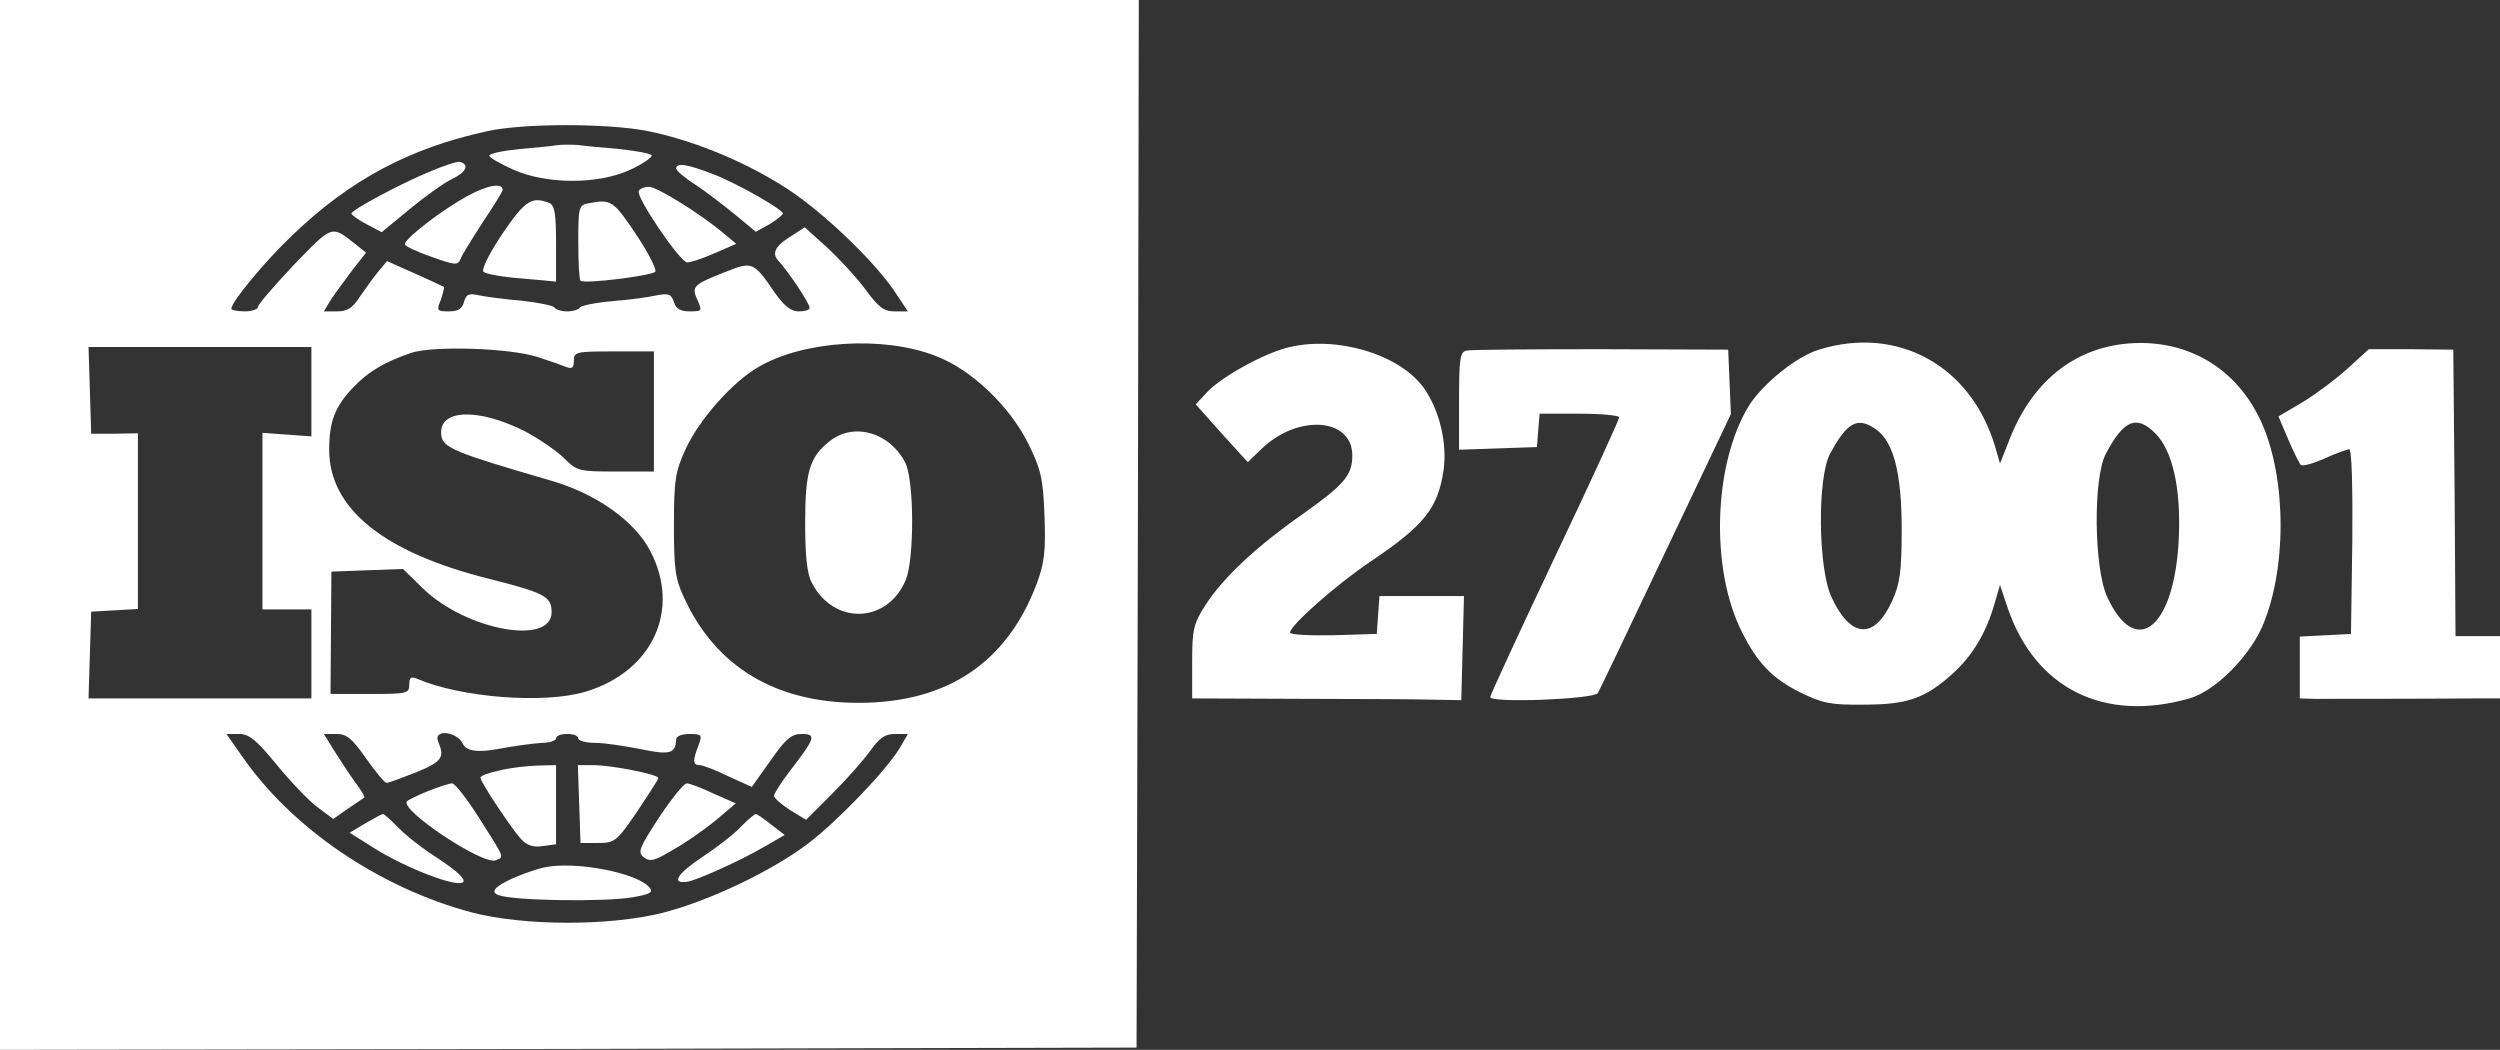 <?xml version="1.0" encoding="UTF-8"?>
<svg xmlns="http://www.w3.org/2000/svg" id="Layer_2" data-name="Layer 2" viewBox="0 0 562 236">
  <rect x="0" y="0" width="562" height="236" fill="#333333" stroke="none"/>
  <defs>
    <style>
      .cls-1 {
        fill: #fff;
      }
    </style>
  </defs>
  <g id="Layer_1-2" data-name="Layer 1">
    <g>
      <path class="cls-1" d="m0,118v118l127.8-.2,127.7-.3.3-117.8.2-117.7H0v118ZM145.3,29.4c9.7,1.9,21.3,6.5,30.5,12.3,8.2,5,20.2,16.4,25.1,23.5l3.2,4.8h-3c-2.4,0-3.6-.9-6.6-5-2-2.7-5.9-6.9-8.6-9.4l-5-4.5-4,2.6q-3.9,2.6-2.1,4.7c2.5,2.7,7.2,9.8,7.2,10.8,0,.5-1.1.8-2.5.8-1.7,0-3.2-1.2-5.4-4.3-4.7-6.9-5-7-11.2-4.5-7.1,2.8-7.5,3.2-6.1,6.3,1.1,2.4,1,2.5-1.8,2.5-2,0-3.1-.6-3.5-2.1-.6-1.8-1.2-2-3.9-1.5-1.7.4-6.2,1-9.9,1.3s-7,1-7.3,1.4c-.3.5-1.6.9-2.9.9s-2.6-.4-2.9-.9c-.3-.4-3.6-1.1-7.3-1.5-3.7-.3-8.1-.9-9.6-1.2-2.3-.5-2.9-.3-3.4,1.5-.4,1.5-1.3,2.1-3.4,2.1-2.7,0-2.8-.2-1.8-2.6.5-1.5.8-2.8.7-2.9-.2-.1-3.1-1.5-6.5-3l-6.3-2.8-2,2.4c-1.1,1.3-2.9,3.9-4.1,5.6-1.6,2.5-2.8,3.3-5.1,3.3h-3l1.7-2.8c1-1.5,3.2-4.4,4.8-6.6l3-3.8-2.4-1.9c-5.4-4.3-5.1-4.4-13.8,4.6-4.4,4.7-8.1,8.9-8.1,9.5,0,.5-1.3,1-3,1-1.6,0-3-.3-3-.6,0-1.5,7.4-10.5,13.7-16.5,12.9-12.4,26.3-19.6,43.8-23.4,8.1-1.8,26.6-1.8,35.8-.1Zm65,50.6c8,3,16.7,11.3,20.9,19.8,2.8,5.7,3.3,7.8,3.6,16.1.3,7.9,0,10.6-1.7,15.2-6.7,17.9-20.2,26.9-40.1,26.9-18.6,0-32.1-8.1-39.2-23.6-2-4.2-2.3-6.5-2.3-16.4s.3-12.1,2.7-17.2c3.1-6.6,10.4-14.9,16.3-18.3,10-5.9,28-7.1,39.8-2.5Zm-140.3,8.1v10l-5.5-.4-5.5-.4v39.7h11v20H19.9l.3-9.8.3-9.7,5.3-.3,5.2-.3v-39.5l-5.2.1h-5.3l-.3-9.8-.3-9.7h50.1v10.1Zm51-7.8c2.5.8,5.3,1.8,6.3,2.2,1.3.5,1.7.2,1.7-1.4,0-2,.5-2.1,9-2.1h9v27h-8.6c-8.2,0-8.7-.1-11.6-3-1.7-1.7-5.7-4.4-8.9-6.1-10.6-5.3-19.4-4.9-18.7.9.3,2.9,3.2,4,24.5,10.2,10.2,2.9,19,9.1,22.5,15.9,6.9,13.2.5,27.1-14.6,31.6-9.3,2.8-28.1,1.3-37.8-2.9-1.4-.6-1.8-.3-1.8,1.3,0,2-.5,2.1-8.8,2.1h-8.9l.1-13.8.1-13.7,8-.3,8.1-.3,4.6,4.5c9.7,9.3,28.8,12.8,28.8,5.2,0-3.5-1.5-4.3-14.1-7.5-23.7-5.9-35.9-15.8-35.9-29,0-6.3,1.3-9.7,5.3-13.9,3.5-3.7,7.1-5.8,13.2-7.9,5-1.6,22.1-1.1,28.5,1Zm-58.8,91.6c3.1,3.8,7.2,8.1,9.1,9.5l3.6,2.7,3.3-2.3c1.8-1.2,3.5-2.4,3.7-2.5s-.7-1.7-2.1-3.5c-1.3-1.8-3.4-5-4.7-7.1l-2.3-3.7h2.9c2.3,0,3.5,1.1,6.6,5.5,2.1,3,4.2,5.5,4.6,5.5s3.4-1.1,6.7-2.4c5.8-2.4,6.4-3.3,4.9-6.9-1.2-2.9,4.3-2.3,5.6.6q1.1,2.3,7.7,1.1c3.7-.7,8.2-1.3,10-1.4,1.7,0,3.2-.5,3.2-1,0-.6,1.1-1,2.5-1s2.5.4,2.5,1c0,.5,1.7,1,3.8,1s6.6.7,10.2,1.4c6.6,1.4,7.9,1,8-2.2,0-.7,1.3-1.2,3-1.2,2.8,0,2.9.2,2,2.6-1.3,3.4-1.3,4.4.3,4.4.6,0,3.6,1.1,6.4,2.5l5.3,2.4,4.2-5.9c3.4-4.9,4.7-6,7-6,3.4,0,3.1.9-2.7,8.4-1.9,2.5-3.5,5-3.5,5.5s1.6,1.9,3.6,3.2l3.6,2.2,5.9-5.9c3.3-3.3,7.1-7.6,8.6-9.7,2-2.8,3.2-3.7,5.5-3.7h2.9l-1.8,3.1c-3,5-13.9,16.4-20.6,21.5-8.2,6.2-22.2,12.9-32.7,15.6-12,3-31.1,3-43-.1-20.7-5.5-40.6-19-51.8-35.4l-3.3-4.7h2.8c2.3,0,3.9,1.3,8.5,6.9Z"></path>
      <path class="cls-1" d="m125.5,32.6c-1.1.2-5,.6-8.7.9-3.8.4-6.8,1-6.8,1.5,0,.4,2.4,1.8,5.3,3.1,7.5,3.4,19.3,3.4,26.5,0,2.8-1.3,4.9-2.8,4.7-3.2-.3-.4-3.6-1-7.3-1.4-3.7-.3-7.8-.7-9.2-.9-1.4-.1-3.4-.1-4.5,0Z"></path>
      <path class="cls-1" d="m96.8,38.5c-6.6,2.7-17.8,8.7-17.8,9.5,0,.3,1.5,1.4,3.4,2.4l3.4,1.8,6.3-5.2c3.4-2.8,7.7-5.9,9.6-6.8,3.1-1.5,3.9-3.2,1.7-3.8-.5-.2-3.5.8-6.6,2.1Z"></path>
      <path class="cls-1" d="m152,37.9c0,.4,1.9,2.1,4.3,3.6,2.3,1.5,6.3,4.6,8.9,6.7l4.7,3.9,3.1-1.7c1.6-1,3-2.1,3-2.4,0-.9-10.3-6.8-15.8-8.9-5.7-2.2-8.2-2.6-8.2-1.2Z"></path>
      <path class="cls-1" d="m105,44.1c-5.5,3-14,9.5-14,10.8,0,.4,2.7,1.7,5.9,2.8,5.3,1.9,6,2,6.6.6.3-.9,2.6-4.6,5-8.3,2.5-3.7,4.5-7,4.5-7.3,0-1.7-3.4-1.1-8,1.4Z"></path>
      <path class="cls-1" d="m143.6,42.9c-.8,1.2,9.3,16.1,10.9,16.1.7,0,3.5-.9,6.2-2.1l4.8-2.1-3-2.5c-5.3-4.4-14.8-10.3-16.6-10.3-1,0-2,.4-2.3.9Z"></path>
      <path class="cls-1" d="m112.9,52.6c-3,4.5-4.7,8-4.2,8.5s4.4,1.2,8.6,1.5l7.7.7v-8.5c0-6.9-.3-8.7-1.6-9.2-3.9-1.5-5.4-.5-10.5,7Z"></path>
      <path class="cls-1" d="m132.3,45.7c-2.2.4-2.3.9-2.3,8.7,0,4.5.2,8.5.5,8.7.7.8,15.9-1.1,16.8-2,.4-.4-1.5-4.2-4.3-8.4-5.1-7.6-5.6-8-10.7-7Z"></path>
      <path class="cls-1" d="m186.6,99.1c-4.6,3.6-5.6,6.9-5.6,18.4,0,7.4.4,11.5,1.5,13.5,4.9,9.6,17,9.2,21.1-.6,2-4.7,1.9-22.6-.1-26.4-3.5-6.8-11.5-9.1-16.9-4.9Z"></path>
      <path class="cls-1" d="m112.3,173.2c-2.4.5-4.3,1.2-4.3,1.6,0,1,6.8,11.2,9.1,13.8,1.4,1.5,2.8,1.9,4.9,1.6l3-.4v-17.8l-4.2.1c-2.4.1-6.2.5-8.5,1.1Z"></path>
      <path class="cls-1" d="m130.2,180.7l.3,8.8h3.9c3.8,0,4.2-.3,8.8-7,2.6-3.9,4.8-7.3,4.8-7.6,0-.8-10.5-2.9-14.7-2.9h-3.4l.3,8.7Z"></path>
      <path class="cls-1" d="m96.3,177.8c-2.3.9-4.4,2-4.8,2.3-1.8,1.9,17,14.4,19.9,13.3,2-.8,2.2-.2-3.8-9.7-2.7-4.2-5.4-7.7-6-7.6-.6,0-3,.8-5.3,1.7Z"></path>
      <path class="cls-1" d="m148.2,183.7c-4.5,6.9-4.9,7.9-3.5,9s2.5.8,6.5-1.6c2.7-1.5,7-4.5,9.6-6.6l4.6-3.9-5-2.2c-2.7-1.3-5.4-2.3-6-2.3-.6-.1-3.4,3.4-6.2,7.6Z"></path>
      <path class="cls-1" d="m82.1,185.1l-3.5,2.1,5.4,3.4c7.3,4.6,18.8,9,20.1,7.7.6-.6-1.1-2.3-5.3-5.1-3.5-2.2-7.6-5.4-9.2-7.1-1.7-1.7-3.2-3.1-3.5-3.1s-2.1,1-4,2.1Z"></path>
      <path class="cls-1" d="m166.7,185.7c-1.4,1.6-5.3,4.6-8.6,6.8-5.9,3.9-7.4,6.3-3.5,5.7,2.5-.5,11.8-4.7,17.3-7.9l4.5-2.6-3-2.3c-1.6-1.3-3.2-2.4-3.5-2.4s-1.7,1.2-3.2,2.7Z"></path>
      <path class="cls-1" d="m122.3,195c-2.2.5-6.1,1.9-8.4,3.1q-4.3,2.2-1.9,3.1c3.2,1.3,23.9,1.6,30.3.5,3.9-.7,4.6-1.1,3.7-2.2-2.8-3.3-16.6-6-23.7-4.5Z"></path>
      <path class="cls-1" d="m289.6,78.1c-5.4,1.3-14.8,6.5-18.1,9.9l-2.7,2.9,5.8,6.5,5.9,6.5,3-2.9c8.2-8,20.5-7.1,20.5,1.4,0,4.5-1.9,6.6-11.2,13.2-10.3,7.2-17.8,14.2-21.8,20.4-2.7,4.2-3,5.5-3,12.8v8.2l24.8.1c13.6,0,27.2.1,30.2.2l5.5.1.3-11.7.3-11.7h-19l-.3,4.2-.3,4.3-9.7.3c-5.4.1-9.8-.1-9.8-.6,0-1.6,10.3-10.7,18-15.9,12.2-8.2,15.2-12,16.5-20.5.9-6.1-.9-13.7-4.5-18.7-5.5-7.5-19.6-11.7-30.4-9Z"></path>
      <path class="cls-1" d="m408.9,78.6c-5,1.5-12.7,7.7-15.8,12.7-7.9,13-8.7,36.6-1.5,50.8,3.5,7,6.9,10.5,13.2,13.6,4.9,2.4,6.8,2.8,14.2,2.7,9.8,0,13.8-1.4,20-7,4.4-4,7.5-9.1,9.4-15.8l1.2-4.1,1.7,5.1c6.2,18.2,21.7,25.9,40.9,20.4,5.6-1.6,13-8.9,16.2-15.8,5.7-12.8,5.7-33.5,0-46.2-5.5-12.2-16.6-18.8-29.8-17.8-12.6,1-22.1,8.9-27.1,22.2l-1.9,4.8-1.1-3.8c-5.4-18.2-21.9-27.3-39.6-21.8Zm12.8,17.9c4,2.8,5.8,9.9,5.8,22.5,0,9.6-.4,12.3-2.2,16.2-4,8.7-9.3,8.3-13.6-1-3-6.5-3.2-26.8-.3-32.2,3.8-7.1,6.2-8.4,10.3-5.5Zm62.8.9c3.9,3.9,5.8,12.4,5.3,23.5-.9,20.2-9.6,27.4-16.1,13.3-3-6.5-3.2-26.8-.3-32.2,4-7.6,6.9-8.8,11.1-4.6Z"></path>
      <path class="cls-1" d="m329.7,78.8c-1.5.3-1.7,1.8-1.7,11.3v11l8.8-.3,8.7-.3.3-3.8.3-3.7h9c4.9,0,8.9.4,8.9.8,0,.5-6.5,14.7-14.5,31.5-8,16.9-14.5,31-14.5,31.4,0,1.4,23.3.5,24.2-.9.4-.7,7.3-15.1,15.3-32l14.6-30.7-.3-7.3-.3-7.2-28.6-.1c-15.7,0-29.3.1-30.2.3Z"></path>
      <path class="cls-1" d="m527.9,82.7c-2.5,2.3-7,5.7-10.1,7.6l-5.6,3.3,2.2,5.2c1.2,2.8,2.5,5.4,2.8,5.7.4.4,2.8-.3,5.3-1.4,2.6-1.2,5.2-2.1,5.6-2.1.6,0,.8,9,.7,20.7l-.3,20.8-5.7.3-5.8.3v13.9l3.3.1c3,0,25,0,36.5-.1h5.2v-14h-10l-.2-32.2-.3-32.2-9.5-.1h-9.5l-4.6,4.2Z"></path>
    </g>
  </g>
</svg>
